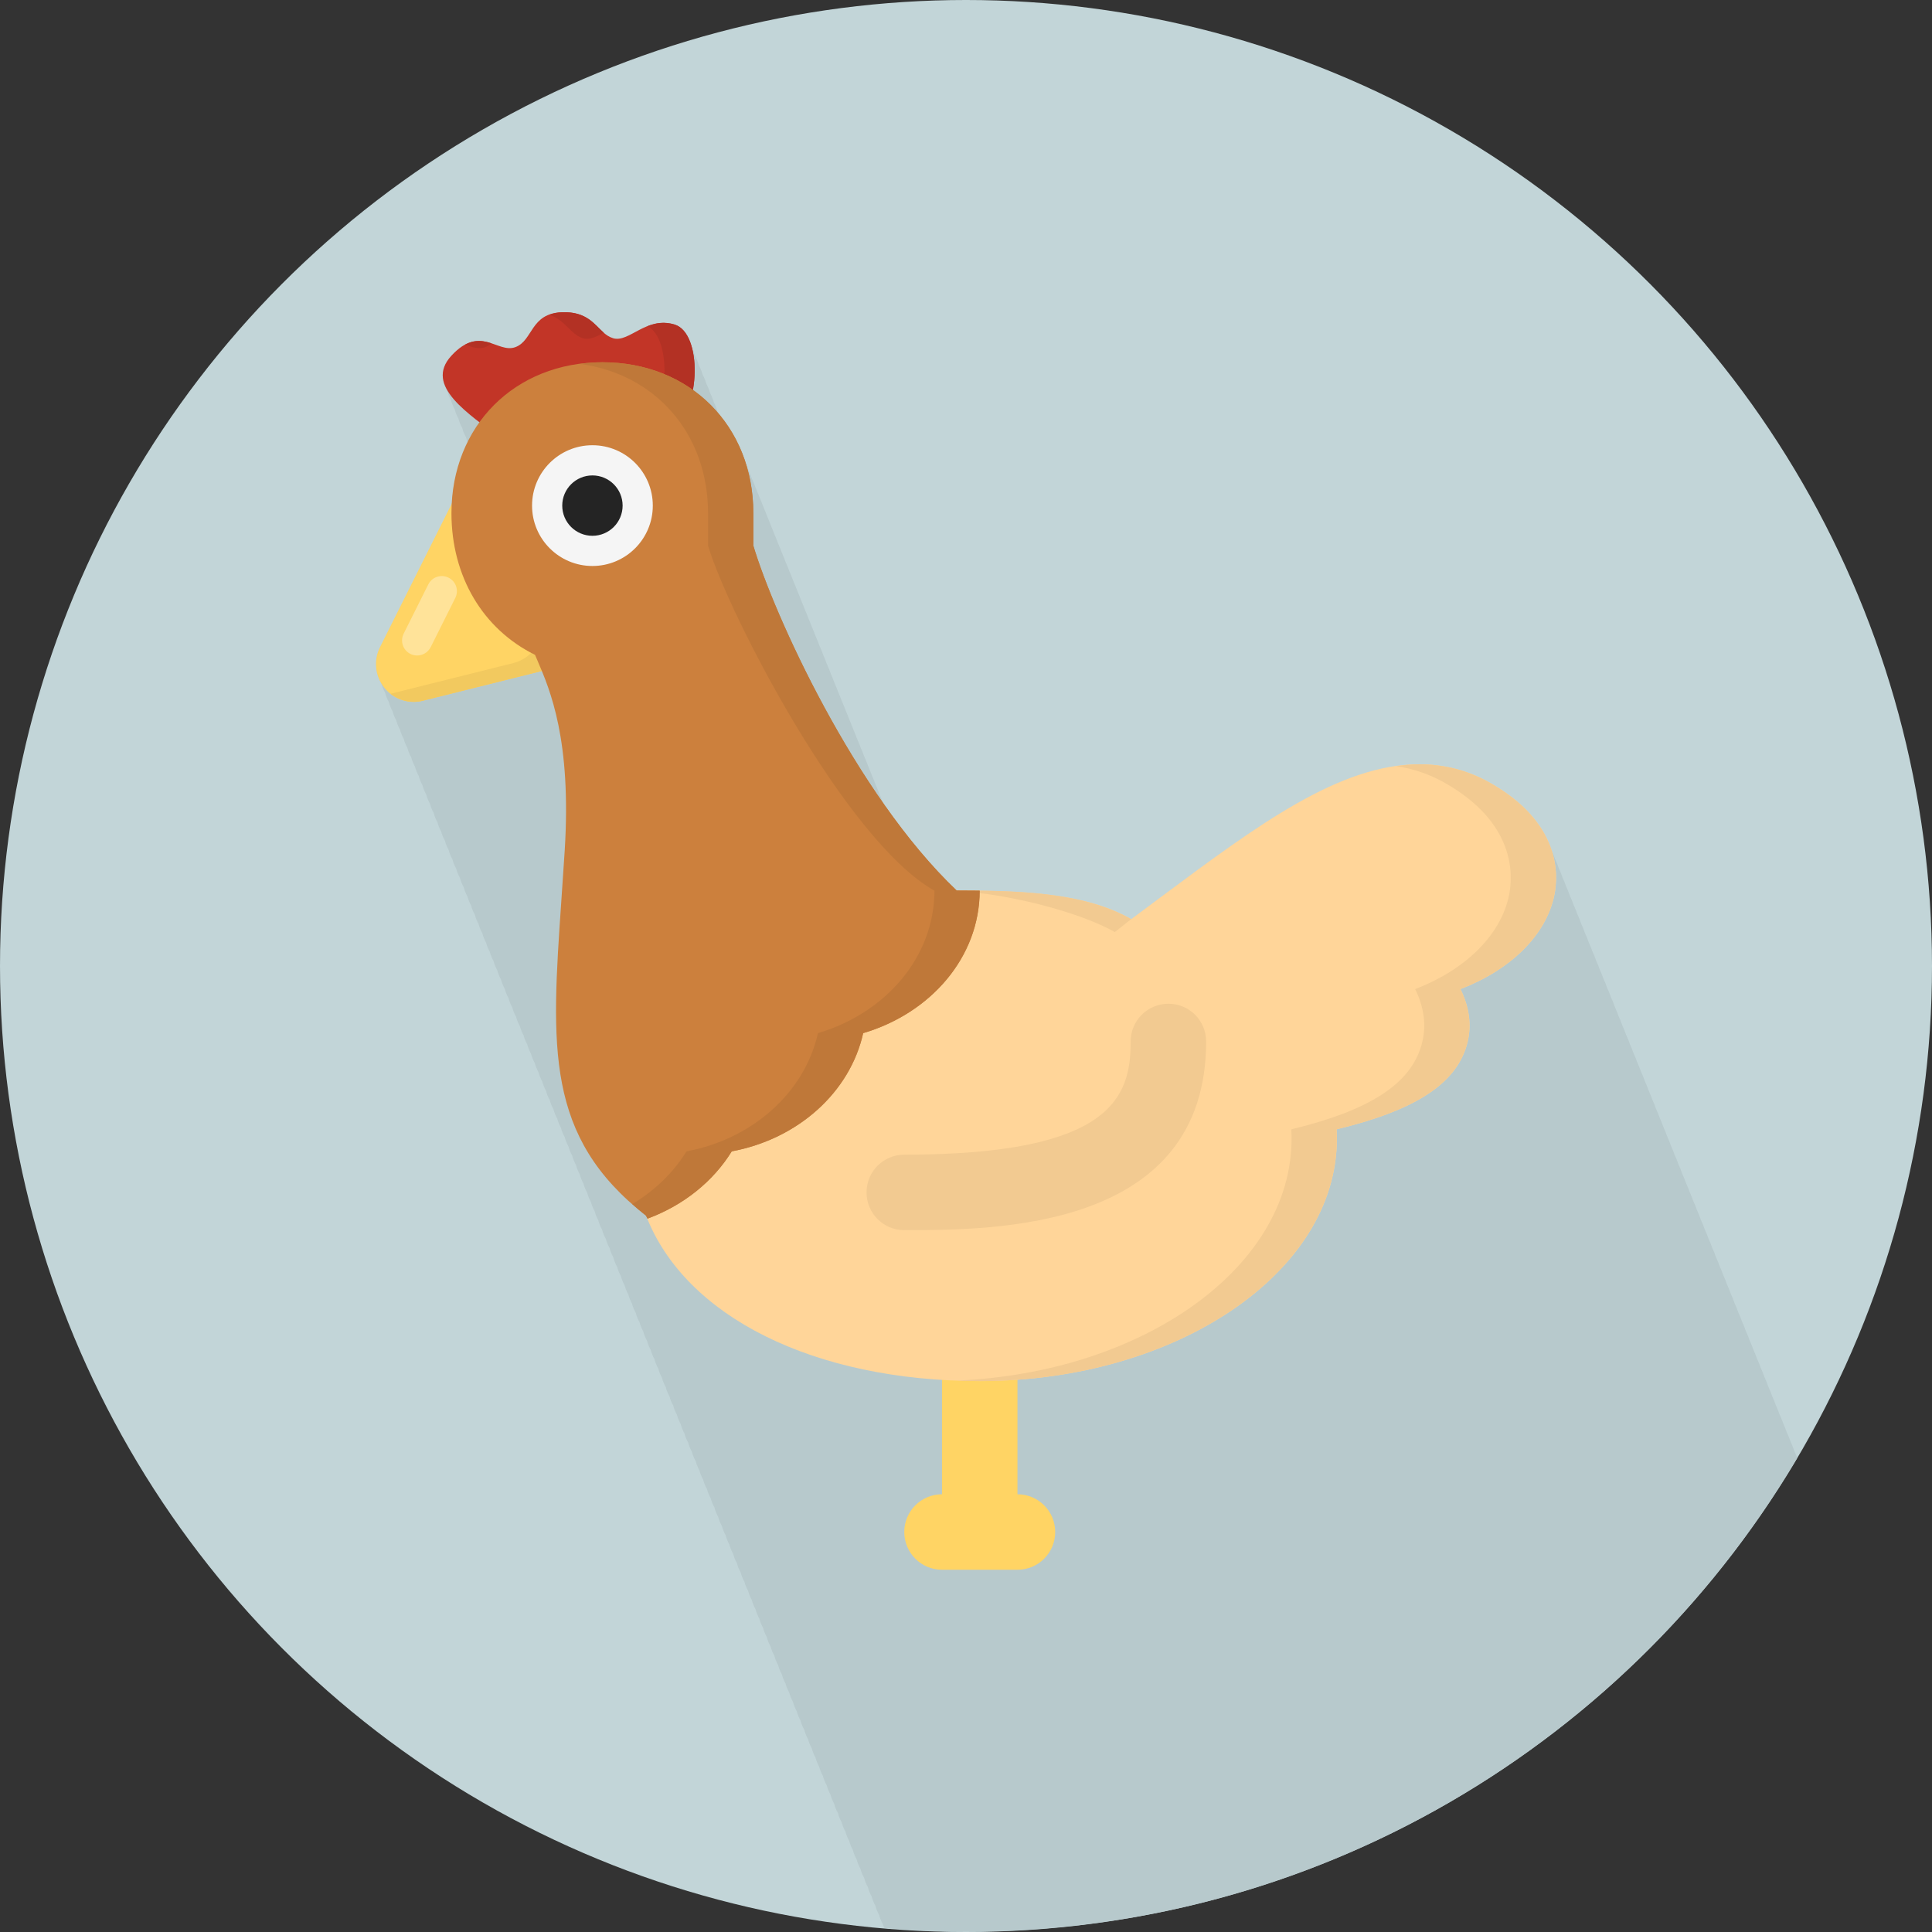 <?xml version="1.0" encoding="iso-8859-1"?>
<!-- Uploaded to: SVG Repo, www.svgrepo.com, Generator: SVG Repo Mixer Tools -->
<svg height="800px" width="800px" version="1.1" id="Layer_1" xmlns="http://www.w3.org/2000/svg" xmlns:xlink="http://www.w3.org/1999/xlink" 
	 viewBox="0 0 512 512" xml:space="preserve">
<rect x="0" y="0" width="512" height="512" fill="#333333" stroke="none"/>
<circle style="fill:#C2D5D8;" cx="256" cy="256" r="256"/>
<path style="fill:#B7C9CC;" d="M476.28,386.404c-0.22-0.584-0.432-1.18-0.72-1.78c-0.28-0.808-0.6-1.624-0.992-2.456
	c-0.28-0.812-0.604-1.632-1-2.472c-0.272-0.796-0.596-1.608-0.984-2.436c-0.28-0.816-0.608-1.644-1.016-2.496
	c-0.268-0.788-0.588-1.592-0.976-2.416c-0.272-0.808-0.596-1.624-0.992-2.456c-0.276-0.812-0.6-1.632-1-2.472
	c-0.268-0.796-0.592-1.604-0.984-2.432c-0.272-0.808-0.596-1.624-0.992-2.456c-0.272-0.808-0.596-1.624-0.992-2.456
	c-0.276-0.812-0.6-1.632-0.996-2.468c-0.268-0.8-0.596-1.612-0.988-2.436c-0.272-0.808-0.592-1.624-0.992-2.456
	c-0.272-0.808-0.592-1.624-0.992-2.456c-0.272-0.812-0.6-1.628-0.996-2.472c-0.268-0.792-0.596-1.604-0.988-2.432
	c-0.272-0.808-0.592-1.624-0.992-2.456c-0.272-0.808-0.592-1.624-0.992-2.456c-0.272-0.808-0.592-1.62-0.992-2.456
	c-0.272-0.808-0.596-1.628-0.992-2.468c-0.272-0.796-0.596-1.608-0.992-2.436c-0.268-0.808-0.592-1.624-0.992-2.456
	c-0.268-0.808-0.592-1.62-0.992-2.456c-0.272-0.808-0.596-1.628-0.992-2.464c-0.272-0.804-0.596-1.616-0.992-2.44
	c-0.268-0.808-0.592-1.624-0.988-2.456c-0.272-0.808-0.596-1.62-0.992-2.452c-0.276-0.812-0.6-1.632-0.996-2.472
	c-0.28-0.812-0.604-1.636-1.004-2.476c-0.272-0.792-0.592-1.6-0.976-2.416c-0.276-0.808-0.596-1.62-0.992-2.452
	c-0.276-0.808-0.596-1.624-0.992-2.456c-0.276-0.812-0.604-1.632-1-2.472c-0.268-0.796-0.596-1.608-0.984-2.436
	c-0.276-0.808-0.596-1.62-0.992-2.452c-0.276-0.808-0.596-1.624-0.988-2.456c-0.28-0.812-0.608-1.632-1-2.468
	c-0.272-0.804-0.596-1.616-0.984-2.436c-0.276-0.808-0.6-1.624-0.992-2.456c-0.276-0.808-0.6-1.624-0.992-2.456
	c-0.28-0.812-0.604-1.632-1-2.472c-0.272-0.796-0.596-1.604-0.984-2.432c-0.276-0.808-0.6-1.624-0.992-2.456
	c-0.276-0.808-0.6-1.624-0.992-2.456c-0.276-0.808-0.6-1.624-0.992-2.456c-0.28-0.812-0.604-1.628-1-2.472
	c-0.272-0.792-0.596-1.604-0.984-2.432c-0.276-0.808-0.6-1.624-0.992-2.456c-0.272-0.808-0.6-1.624-0.992-2.456
	c-0.28-0.812-0.6-1.628-1-2.464c-0.272-0.804-0.592-1.616-0.984-2.44c-0.272-0.808-0.6-1.624-0.992-2.456
	c-0.272-0.808-0.6-1.624-0.992-2.456c-0.28-0.824-0.608-1.66-1.016-2.508c-0.272-0.784-0.592-1.584-0.976-2.404
	c-0.272-0.808-0.592-1.624-0.992-2.456c-0.268-0.808-0.592-1.62-0.992-2.456c-0.272-0.808-0.596-1.628-0.992-2.464
	c-0.272-0.804-0.596-1.616-0.992-2.44c-0.268-0.808-0.592-1.624-0.992-2.456c-0.268-0.808-0.592-1.62-0.992-2.452
	c-0.268-0.808-0.592-1.624-0.992-2.456c-0.272-0.812-0.596-1.632-0.992-2.468c-0.272-0.804-0.596-1.616-0.988-2.436
	c-0.272-0.808-0.596-1.624-0.992-2.456c-1.948-5.688-6.536-12.148-16.552-17.724c-5.632-3.12-11.8-4.708-18.36-4.708
	c-1.076,0-2.148,0.06-3.232,0.152c-20.164,1.524-40.94,16.948-64.836,34.712c-2.748,2.04-5.48,4.1-8.3,6.18
	c-1.608-0.92-3.312-1.728-5.08-2.436c-0.428-0.172-0.892-0.3-1.336-0.46c-1.352-0.504-2.72-0.984-4.144-1.384
	c-0.652-0.184-1.332-0.32-1.996-0.484c-1.204-0.292-2.4-0.588-3.636-0.824c-1.104-0.212-2.232-0.376-3.352-0.544
	c-0.752-0.108-1.488-0.244-2.252-0.332c-1.776-0.232-3.56-0.404-5.336-0.544c-0.076-0.008-0.148-0.016-0.224-0.02
	c-6.628-0.516-13.14-0.548-18.72-0.56c-0.068,0-0.12,0-0.184,0c-6.9-6.556-13.428-14.564-19.432-23.132
	c-0.024-0.056-0.048-0.108-0.076-0.164c-0.292-0.852-0.656-1.656-1-2.472c-0.288-0.836-0.64-1.628-0.984-2.424
	c-0.288-0.844-0.644-1.644-0.988-2.456c-0.292-0.844-0.648-1.644-0.992-2.456c-0.296-0.848-0.652-1.652-0.996-2.464
	c-0.292-0.84-0.648-1.636-0.988-2.44c-0.292-0.844-0.648-1.644-0.992-2.456c-0.292-0.844-0.648-1.644-0.992-2.456
	c-0.296-0.848-0.652-1.648-0.996-2.46c-0.288-0.844-0.648-1.636-0.988-2.444c-0.292-0.844-0.648-1.644-0.992-2.456
	c-0.292-0.844-0.644-1.644-0.992-2.456c-0.292-0.848-0.652-1.648-0.996-2.46c-0.288-0.84-0.648-1.636-0.984-2.444
	c-0.296-0.844-0.648-1.644-0.992-2.456c-0.296-0.844-0.648-1.644-0.992-2.456c-0.296-0.844-0.648-1.64-0.992-2.452
	c-0.296-0.848-0.656-1.652-1-2.464c-0.288-0.84-0.648-1.636-0.984-2.444c-0.292-0.844-0.648-1.644-0.992-2.452
	c-0.292-0.848-0.648-1.644-0.992-2.456c-0.296-0.848-0.652-1.648-0.996-2.464c-0.292-0.84-0.648-1.636-0.988-2.44
	c-0.292-0.848-0.648-1.644-0.992-2.456c-0.292-0.844-0.648-1.644-0.992-2.456c-0.296-0.856-0.66-1.672-1.012-2.496
	c-0.284-0.828-0.64-1.616-0.976-2.416c-0.292-0.844-0.652-1.64-0.992-2.452c-0.292-0.844-0.652-1.644-0.992-2.456
	c-0.292-0.848-0.652-1.648-0.996-2.464c-0.288-0.84-0.648-1.636-0.984-2.44c-0.296-0.848-0.656-1.644-0.992-2.456
	c-0.296-0.844-0.656-1.644-0.992-2.456c-0.296-0.844-0.656-1.644-0.992-2.456c-0.296-0.848-0.656-1.648-1-2.46
	c-0.288-0.84-0.648-1.636-0.984-2.444c-0.292-0.844-0.656-1.644-0.992-2.456c-1.524-4.38-3.752-8.328-6.572-11.752
	c-0.168-0.428-0.38-0.796-0.584-1.18c-0.256-0.9-0.588-1.716-0.984-2.444c-0.264-0.904-0.596-1.72-0.992-2.456
	c-0.264-0.904-0.592-1.72-0.992-2.452c-0.264-0.908-0.592-1.724-0.992-2.456c-0.264-0.912-0.592-1.728-0.996-2.464
	c-0.26-0.896-0.588-1.712-0.988-2.444c-0.264-0.904-0.592-1.72-0.992-2.452c-0.836-2.86-2.28-5.072-4.46-5.724
	c-0.844-0.252-1.632-0.352-2.404-0.392c-0.252-0.016-0.488-0.008-0.732-0.004c-0.524,0.012-1.024,0.06-1.508,0.144
	c-0.252,0.044-0.5,0.072-0.74,0.128c-0.596,0.144-1.176,0.328-1.74,0.548c-3.616,1.416-6.432,4.012-9.14,3.216
	c-0.964-0.284-1.744-0.824-2.476-1.46c-1.284-1.104-2.428-2.56-4.128-3.68c-0.012-0.012-0.032-0.02-0.044-0.028
	c-0.464-0.304-0.984-0.58-1.548-0.816c-0.164-0.072-0.328-0.128-0.5-0.192c-0.472-0.176-0.992-0.316-1.556-0.428
	c-0.212-0.044-0.416-0.088-0.64-0.12c-0.784-0.116-1.632-0.192-2.608-0.16c-0.84,0.024-1.54,0.148-2.196,0.312
	c-6.132,1.36-5.94,7.36-10.228,8.932c-2.492,0.92-4.936-0.784-7.796-1.416c-0.068-0.02-0.132-0.036-0.196-0.048
	c-1.608-0.324-3.356-0.26-5.312,0.784c0,0-0.008,0-0.016,0.004h0.008c-1.132,0.604-2.336,1.52-3.624,2.916
	c-2.916,3.156-2.808,6.212-1.12,9.14c0.192,0.828,0.524,1.644,0.992,2.452c0.192,0.828,0.528,1.648,0.992,2.46
	c0.196,0.824,0.528,1.644,0.988,2.448c0.196,0.828,0.528,1.648,0.992,2.456c0.196,0.828,0.528,1.644,0.992,2.452
	c0.116,0.504,0.276,1,0.5,1.496c-2.404,4.828-3.888,10.284-4.224,16.236l-19.064,38.124c-1.504,3.012-1.284,6.496,0.34,9.364
	c0.22,0.86,0.548,1.672,0.992,2.452c0.22,0.86,0.548,1.672,0.992,2.46c0.22,0.856,0.548,1.664,0.992,2.448
	c0.22,0.86,0.548,1.672,0.992,2.456c0.22,0.86,0.548,1.672,0.992,2.452c0.22,0.86,0.548,1.672,0.992,2.456
	c0.22,0.86,0.548,1.672,0.992,2.46c0.22,0.856,0.548,1.664,0.992,2.448c0.22,0.86,0.548,1.672,0.992,2.452
	c0.22,0.86,0.548,1.672,0.992,2.456c0.22,0.864,0.548,1.684,1,2.472c0.22,0.852,0.548,1.656,0.984,2.436
	c0.22,0.86,0.548,1.672,0.992,2.452c0.22,0.86,0.548,1.672,0.992,2.456c0.22,0.86,0.548,1.672,0.992,2.46
	c0.22,0.856,0.548,1.664,0.992,2.448c0.22,0.86,0.548,1.672,0.992,2.452c0.22,0.86,0.548,1.672,0.992,2.456
	c0.22,0.86,0.548,1.676,0.992,2.456c0.22,0.86,0.548,1.672,0.992,2.452c0.22,0.86,0.548,1.672,0.992,2.452
	c0.22,0.86,0.548,1.672,0.992,2.456c0.22,0.86,0.548,1.672,0.992,2.456c0.22,0.86,0.548,1.676,0.992,2.452
	c0.22,0.864,0.548,1.672,0.992,2.452c0.22,0.86,0.548,1.672,0.992,2.456c0.22,0.86,0.548,1.672,0.992,2.456
	c0.22,0.86,0.548,1.672,0.988,2.46c0.224,0.856,0.552,1.664,0.992,2.444c0.224,0.86,0.552,1.672,0.992,2.456
	c0.224,0.86,0.552,1.672,0.992,2.456c0.224,0.86,0.552,1.676,0.992,2.452c0.224,0.864,0.548,1.672,0.992,2.452
	c0.22,0.86,0.548,1.672,0.992,2.456c0.22,0.86,0.548,1.672,0.992,2.456c0.22,0.864,0.552,1.68,1,2.468
	c0.22,0.856,0.548,1.664,0.988,2.44c0.22,0.86,0.548,1.672,0.992,2.452c0.22,0.86,0.548,1.672,0.992,2.456
	c0.22,0.86,0.548,1.672,0.992,2.452c0.22,0.86,0.548,1.672,0.992,2.46c0.22,0.856,0.548,1.664,0.992,2.448
	c0.22,0.86,0.548,1.672,0.992,2.456c0.22,0.86,0.548,1.672,0.992,2.452c0.22,0.86,0.548,1.676,0.988,2.456
	c0.224,0.86,0.552,1.672,0.992,2.452c0.224,0.86,0.552,1.672,0.992,2.456c0.224,0.86,0.552,1.672,0.992,2.452
	c0.224,0.86,0.552,1.672,0.992,2.456c0.224,0.86,0.548,1.676,0.992,2.456c0.22,0.86,0.548,1.672,0.992,2.452
	c0.22,0.86,0.548,1.672,0.992,2.452c0.22,0.86,0.548,1.672,0.988,2.456c0.224,0.86,0.552,1.672,0.992,2.46
	c0.224,0.856,0.552,1.664,0.992,2.448c0.224,0.86,0.552,1.672,0.992,2.452c0.224,0.86,0.552,1.672,0.992,2.456
	c0.224,0.86,0.552,1.676,0.992,2.456c0.22,0.86,0.548,1.672,0.992,2.452c0.22,0.86,0.548,1.672,0.992,2.452
	c0.22,0.868,0.556,1.68,1,2.468c0.22,0.856,0.548,1.664,0.988,2.444c0.224,0.86,0.552,1.676,0.992,2.452
	c0.224,0.864,0.552,1.672,0.992,2.452c0.224,0.86,0.552,1.672,0.992,2.456c0.224,0.86,0.552,1.672,0.992,2.456
	c0.224,0.86,0.548,1.672,0.992,2.46c0.22,0.856,0.548,1.664,0.992,2.444c0.22,0.86,0.548,1.672,0.992,2.456
	c0.22,0.86,0.548,1.672,0.988,2.456c0.224,0.86,0.552,1.676,0.992,2.452c0.224,0.864,0.552,1.672,0.992,2.452
	c0.224,0.86,0.552,1.672,0.992,2.456c0.224,0.86,0.552,1.672,0.992,2.456c0.224,0.86,0.552,1.672,0.992,2.452
	c0.22,0.864,0.548,1.68,0.992,2.456c0.22,0.86,0.548,1.672,0.992,2.452c0.22,0.86,0.548,1.672,0.992,2.456
	c0.22,0.86,0.548,1.672,0.992,2.452c0.22,0.864,0.548,1.672,0.992,2.46c0.22,0.856,0.548,1.664,0.992,2.448
	c0.22,0.86,0.548,1.672,0.992,2.456c0.22,0.86,0.548,1.672,0.992,2.452c0.22,0.864,0.548,1.68,0.992,2.456
	c0.22,0.86,0.548,1.672,0.992,2.452c0.22,0.864,0.552,1.68,1,2.468c0.22,0.856,0.548,1.664,0.984,2.44
	c0.224,0.86,0.552,1.672,0.992,2.456c0.224,0.86,0.552,1.676,0.992,2.456c0.224,0.86,0.552,1.672,0.992,2.452
	c0.224,0.86,0.552,1.672,0.992,2.452c0.224,0.86,0.552,1.672,0.992,2.456c0.22,0.86,0.548,1.672,0.992,2.46
	c0.22,0.856,0.548,1.664,0.992,2.448c0.22,0.86,0.548,1.672,0.992,2.452c0.22,0.86,0.548,1.672,0.992,2.456
	c0.22,0.86,0.548,1.676,0.992,2.456c0.22,0.86,0.548,1.672,0.992,2.452c0.22,0.86,0.548,1.672,0.992,2.452
	c0.22,0.86,0.548,1.672,0.992,2.456c0.22,0.86,0.548,1.672,0.992,2.46c0.22,0.856,0.548,1.664,0.992,2.448
	c0.22,0.86,0.548,1.672,0.992,2.452c0.22,0.86,0.548,1.672,0.992,2.456c0.22,0.86,0.548,1.672,0.992,2.456
	c0.22,0.86,0.548,1.672,0.992,2.46c0.22,0.856,0.548,1.664,0.992,2.444c0.22,0.86,0.548,1.672,0.992,2.456
	c0.22,0.86,0.548,1.672,0.992,2.456c0.22,0.86,0.548,1.676,0.992,2.456c0.22,0.86,0.548,1.672,0.988,2.448
	c0.224,0.868,0.552,1.68,1,2.468c0.216,0.856,0.544,1.664,0.988,2.444c0.22,0.86,0.548,1.672,0.992,2.46
	c0.22,0.856,0.548,1.664,0.992,2.444c0.22,0.86,0.548,1.672,0.992,2.456c0.22,0.86,0.548,1.672,0.992,2.456
	c0.22,0.86,0.548,1.676,0.992,2.452c0.22,0.864,0.548,1.672,0.992,2.452c0.22,0.86,0.548,1.672,0.992,2.456
	c0.22,0.86,0.548,1.672,0.992,2.456c0.22,0.86,0.548,1.672,0.992,2.452c0.22,0.864,0.548,1.68,0.992,2.456
	c0.22,0.86,0.548,1.672,0.992,2.452c0.22,0.86,0.548,1.672,0.992,2.456c0.22,0.86,0.548,1.672,0.992,2.452
	c0.22,0.864,0.548,1.672,0.992,2.46c0.22,0.856,0.548,1.664,0.988,2.448c0.224,0.86,0.552,1.672,0.992,2.456
	c0.224,0.86,0.552,1.672,0.992,2.452c0.224,0.864,0.552,1.68,0.992,2.456c0.224,0.86,0.552,1.672,0.992,2.452
	c0.224,0.86,0.548,1.672,0.992,2.456c0.22,0.86,0.548,1.672,0.992,2.452c0.088,0.36,0.276,0.684,0.412,1.024
	c7.124,0.588,14.308,0.968,21.584,0.968C349.752,512,431.684,461.58,476.28,386.404z"/>
<path style="fill:#FFD464;" d="M109.64,186c-2.984,0-5.876-1.348-7.8-3.752c-2.44-3.044-2.896-7.232-1.144-10.728l20-40
	c2.484-4.936,8.476-6.952,13.42-4.472c4.936,2.468,6.936,8.476,4.468,13.416l8.632,15.82c5.352-1.372,10.776,1.928,12.116,7.28
	c1.348,5.352-1.916,10.78-7.272,12.128l-40,10C111.264,185.904,110.452,186,109.64,186z"/>
<path style="fill:#FFE399;" d="M110.544,173.712c-0.596,0-1.212-0.136-1.784-0.416c-1.976-0.988-2.772-3.396-1.784-5.372
	l6.528-13.052c0.992-1.98,3.4-2.764,5.368-1.784c1.976,0.984,2.776,3.392,1.788,5.368l-6.528,13.052
	C113.42,172.904,112.012,173.712,110.544,173.712z"/>
<path style="fill:#F2C95F;" d="M159.34,163.58c-1.34-5.352-6.768-8.648-12.12-7.28l-8.632-15.82
	c2.476-4.94,0.468-10.948-4.468-13.416c-4.416-2.212-9.636-0.832-12.48,2.996c2.176,2.932,2.7,6.932,0.948,10.42l8.632,15.82
	c5.352-1.368,10.78,1.928,12.12,7.28c1.348,5.356-1.916,10.78-7.276,12.128l-32.592,8.148c1.756,1.388,3.936,2.144,6.176,2.144
	c0.812,0,1.62-0.096,2.416-0.292l40-10C157.42,174.36,160.688,168.928,159.34,163.58z"/>
<path style="fill:#FFD464;" d="M269.64,396v-40c0-5.528-4.468-10-10-10c-5.524,0-10,4.472-10,10v40c-5.524,0-10,4.472-10,10
	s4.476,10,10,10h20c5.532,0,10-4.472,10-10S275.172,396,269.64,396z"/>
<path style="fill:#FFD599;" d="M253.712,236c16.916,0.04,33.812,0.548,46.072,7.584c2.82-2.084,5.564-4.14,8.304-6.184
	c25.164-18.712,46.888-34.864,68.068-34.864c6.56,0,12.724,1.584,18.36,4.712c19.096,10.62,18.528,24.512,17.396,30
	c-2.196,10.684-11.716,19.82-24.868,24.864c2.16,4.416,3.252,9.512,1.624,15.012c-3.028,10.212-13.736,17.148-34.456,22.156
	c0.052,0.84,0.076,1.672,0.076,2.5c0,35.412-42.452,64.22-94.632,64.22c-43.928,0-78.132-17.084-88.444-43.848L253.712,236z"/>
<g>
	<path style="fill:#F2CA91;" d="M295.42,247.004c1.508-1.108,2.888-2.316,4.36-3.416c-13.196-7.584-32.4-7.556-46.076-7.584
		l-0.184,0.192C266.28,236.644,286.036,241.612,295.42,247.004z"/>
	<path style="fill:#F2CA91;" d="M394.508,207.252c-5.636-3.12-11.804-4.708-18.36-4.708c-2.048,0-4.1,0.196-6.164,0.484
		c4.4,0.664,8.592,2.044,12.524,4.224c19.1,10.624,18.528,24.516,17.4,30c-2.196,10.688-11.72,19.828-24.872,24.868
		c2.16,4.416,3.252,9.512,1.624,15.012c-3.028,10.212-13.74,17.148-34.456,22.156c0.048,0.84,0.072,1.672,0.072,2.5
		c0,34.032-39.212,61.94-88.584,64.076c1.972,0.072,3.936,0.144,5.948,0.144c52.18,0,94.632-28.808,94.632-64.22
		c0-0.828-0.024-1.66-0.076-2.5c20.724-5.008,31.428-11.944,34.456-22.156c1.616-5.5,0.536-10.596-1.624-15.012
		c13.152-5.044,22.672-14.18,24.868-24.868C413.036,231.756,413.608,217.876,394.508,207.252z"/>
</g>
<path style="fill:#C23527;" d="M132.5,116.084c-8-6.328-20.332-13.752-12.86-21.836c7.664-8.284,12.192-0.5,16.936-2.252
	c4.752-1.752,3.916-9,12.416-9.252s9.252,5.636,13.5,6.892c4.248,1.252,8.752-5.892,16.252-3.64s6.752,22.5,0,26.5
	C171.996,116.5,132.5,116.084,132.5,116.084z"/>
<g>
	<path style="fill:#B33124;" d="M154.5,89.64c1.736,0.508,3.524-0.384,5.524-1.46c-2.504-2.164-4.452-5.624-11.024-5.428
		c-1.372,0.044-2.436,0.308-3.392,0.664C149.964,84.928,151.2,88.672,154.5,89.64z"/>
	<path style="fill:#B33124;" d="M178.752,86c-2.724-0.816-5.044-0.384-7.1,0.42c6.512,3.572,5.572,22.252-0.9,26.08
		c-4.82,2.86-26.352,3.46-38.26,3.572c0.008,0.004,0.012,0.008,0.016,0.016c0,0,39.5,0.416,46.252-3.584
		C185.508,108.5,186.252,88.252,178.752,86z"/>
	<path style="fill:#B33124;" d="M128.584,92c0.648-0.244,1.188-0.6,1.664-1.016c-2.064-0.68-4.32-1.084-6.984,0.348
		C125.116,91.996,126.836,92.644,128.584,92z"/>
</g>
<path style="fill:#F2CA91;" d="M239.64,326c-5.524,0-10-4.472-10-10s4.476-10,10-10c55.364,0,60-15.488,60-30
	c0-5.528,4.476-10,10-10c5.532,0,10,4.472,10,10C319.64,326,263.58,326,239.64,326z"/>
<path style="fill:#CC803D;" d="M253.532,236c-27.004-25.656-48.548-73.416-53.892-91.408V136c0-23.184-16.824-40-40-40
	c-23.172,0-40,16.816-40,40c0,16.796,8.372,30.756,22.148,37.54c0.196,0.468,0.404,0.936,0.616,1.444
	c3.392,7.892,9.072,21.108,7.252,50.392l-0.904,13.456c-2.664,38.672-4.304,62.46,22.428,83.32c0.108,0.284,0.304,0.528,0.42,0.8
	c9.508-3.516,17.384-9.836,22.32-17.832c17.564-3.28,31.328-15.644,34.828-31.328c17.868-5.272,30.844-20.088,30.876-37.752
	C257.608,236.02,255.572,236.008,253.532,236z"/>
<path style="fill:#BF7839;" d="M253.532,236c-27.004-25.656-48.548-73.416-53.892-91.408V136c0-23.184-16.824-40-40-40
	c-2.064,0-4.048,0.18-6,0.436c20.012,2.648,34,18.432,34,39.564v8.592c5.344,17.984,36.484,78.276,60,91.448
	c-0.032,17.656-13.008,32.472-30.876,37.752c-3.5,15.684-17.264,28.048-34.828,31.328c-3.476,5.628-8.432,10.404-14.368,13.976
	c1.164,1.024,2.328,2.048,3.62,3.056c0.108,0.284,0.304,0.528,0.416,0.8c9.512-3.516,17.388-9.836,22.32-17.832
	c17.568-3.28,31.328-15.644,34.828-31.328c17.872-5.272,30.852-20.088,30.88-37.752C257.608,236.02,255.572,236.008,253.532,236z"/>
<circle style="fill:#F5F5F5;" cx="157" cy="133.992" r="16"/>
<circle style="fill:#242424;" cx="157" cy="133.992" r="8"/>
</svg>
